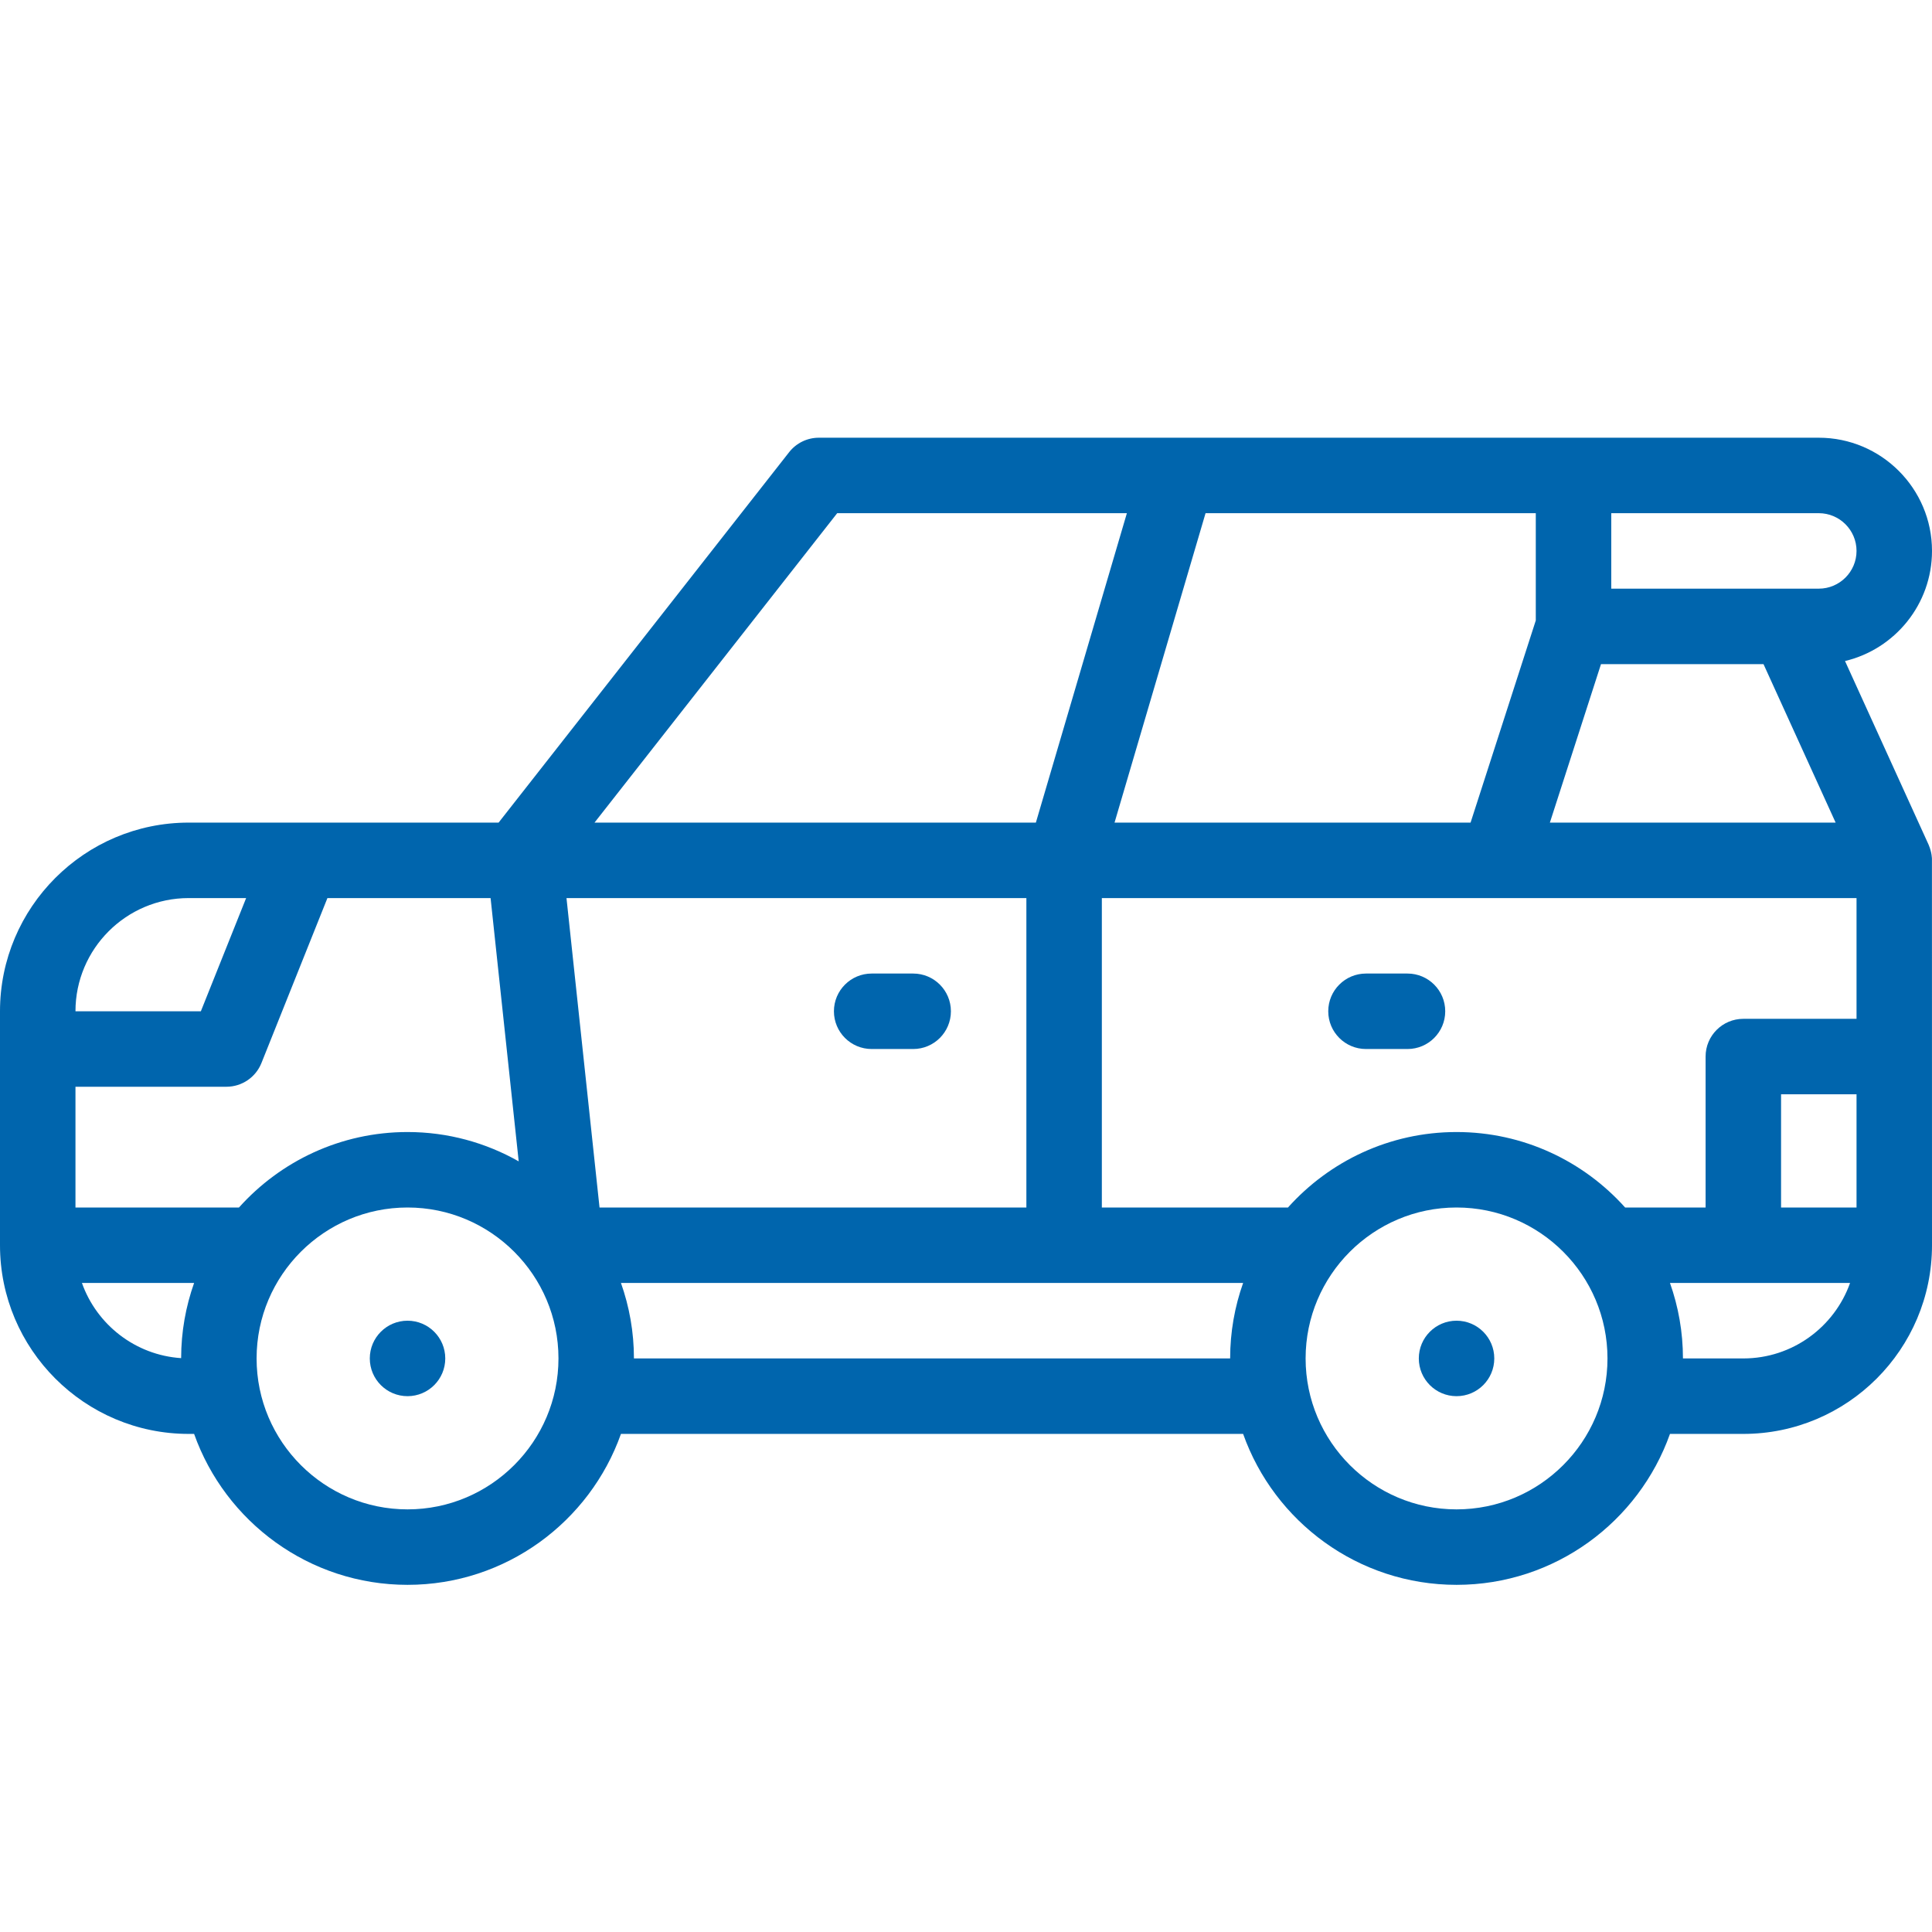 <?xml version="1.0" encoding="UTF-8" standalone="no"?>
<svg
   xmlns:dc="http://purl.org/dc/elements/1.1/"
   xmlns:cc="http://creativecommons.org/ns#"
   xmlns:rdf="http://www.w3.org/1999/02/22-rdf-syntax-ns#"
   xmlns:svg="http://www.w3.org/2000/svg"
   xmlns="http://www.w3.org/2000/svg"
   xmlns:sodipodi="http://sodipodi.sourceforge.net/DTD/sodipodi-0.dtd"
   xmlns:inkscape="http://www.inkscape.org/namespaces/inkscape"
   version="1.1"
   width="512"
   height="512"
   x="0"
   y="0"
   viewBox="0 0 512 512"
   style="enable-background:new 0 0 512 512"
   xml:space="preserve"
   class=""
   id="svg2"
   inkscape:version="0.91 r13725"
   sodipodi:docname="4x4.svg"><defs
     id="defs68" /><sodipodi:namedview
     pagecolor="#ffffff"
     bordercolor="#666666"
     borderopacity="1"
     objecttolerance="10"
     gridtolerance="10"
     guidetolerance="10"
     inkscape:pageopacity="0"
     inkscape:pageshadow="2"
     inkscape:window-width="1920"
     inkscape:window-height="1017"
     id="namedview66"
     showgrid="false"
     inkscape:zoom="0.4609375"
     inkscape:cx="256"
     inkscape:cy="256"
     inkscape:window-x="-8"
     inkscape:window-y="-8"
     inkscape:window-maximized="1"
     inkscape:current-layer="svg2" /><g
     id="g4"
     transform="translate(0,12)"><g
       id="g6"><g
         id="g8"><path
           d="m 242,246 -11,0 c -5.523,0 -10,4.477 -10,10 0,5.523 4.477,10 10,10 l 11,0 c 5.523,0 10,-4.477 10,-10 0,-5.523 -4.477,-10 -10,-10 z"
           data-original="#000000"
           style="fill:#0065ad"
           class=""
           id="path10"
           inkscape:connector-curvature="0" /></g></g><g
       id="g12"><g
         id="g14"><path
           d="m 373,246 -11,0 c -5.522,0 -10,4.477 -10,10 0,5.523 4.478,10 10,10 l 11,0 c 5.522,0 10,-4.477 10,-10 0,-5.523 -4.478,-10 -10,-10 z"
           data-original="#000000"
           style="fill:#0065ad"
           class=""
           id="path16"
           inkscape:connector-curvature="0" /></g></g><g
       id="g18"><g
         id="g20"><path
           d="m 511.132,211.936 c -0.011,-0.026 -0.018,-0.053 -0.03,-0.079 L 488.947,163.179 C 502.149,160.036 512,148.15 512,134 c 0,-16.542 -13.458,-30 -30,-30 l -265,0 c -3.072,0 -5.973,1.412 -7.869,3.829 L 132.134,206 50,206 C 22.43,206 0,228.43 0,256 l 0,62 c 0,27.57 22.43,50 50,50 l 1.44,0 c 8.256,23.278 30.487,40 56.56,40 26.073,0 48.303,-16.722 56.56,-40 l 164.88,0 c 8.256,23.278 30.487,40 56.56,40 26.073,0 48.303,-16.722 56.56,-40 l 19.44,0 c 27.57,0 50,-22.43 50,-50 0,0 -0.012,-102.202 -0.015,-102.304 -0.005,-0.137 0.015,-1.696 -0.853,-3.76 z M 50,226 l 15.229,0 -12,30 L 20,256 c 0,-16.542 13.458,-30 30,-30 z M 48.002,347.92 C 35.837,347.115 25.628,339.04 21.713,328 l 29.727,0 c -2.211,6.236 -3.429,12.938 -3.438,19.92 z M 63.327,308 20,308 l 0,-32 40,0 c 4.089,0 7.766,-2.489 9.285,-6.286 L 86.77,226 l 43.241,0 7.451,69.771 C 128.753,290.836 118.706,288 108,288 90.271,288 74.321,295.735 63.327,308 Z M 108,388 c -22.056,0 -40,-17.944 -40,-40 0,-22.056 17.944,-40 40,-40 22.056,0 40,17.944 40,40 0,22.056 -17.944,40 -40,40 z m 319,-264 55,0 c 5.514,0 10,4.486 10,10 0,5.514 -4.486,10 -10,10 l -55,0 0,-20 z m -2.718,40 43.065,0 19.115,42 -75.728,0 13.548,-42 z M 407,124 l 0,28.426 -17.282,53.574 -94.353,0 24.118,-82 87.517,0 z m -185.134,0 76.769,0 -24.118,82 -116.965,0 64.314,-82 z m -62.984,184 -8.757,-82 121.875,0 0,82 -113.118,0 z M 326,348 168,348 c 0,-7.011 -1.22,-13.74 -3.44,-20 l 164.88,0 c -2.22,6.26 -3.44,12.989 -3.44,20 z m 60,40 c -22.056,0 -40,-17.944 -40,-40 0,-22.056 17.944,-40 40,-40 22.056,0 40,17.944 40,40 0,22.056 -17.944,40 -40,40 z m 76,-40 -16,0 c 0,-7.011 -1.22,-13.74 -3.44,-20 l 47.726,0 c -4.127,11.641 -15.248,20 -28.286,20 z m 30,-40 -20,0 0,-30 20,0 0,30 z m 0,-50 -30,0 c -5.522,0 -10,4.477 -10,10 l 0,40 -21.327,0 C 419.679,295.735 403.728,288 386,288 c -17.728,0 -33.679,7.735 -44.673,20 l -49.327,0 0,-82 200,0 0,32 z"
           data-original="#000000"
           style="fill:#0065ad"
           class=""
           id="path22"
           inkscape:connector-curvature="0" /></g></g><g
       id="g24"><g
         id="g26"><circle
           cx="108"
           cy="348"
           r="10"
           data-original="#000000"
           style="fill:#0065ad"
           class=""
           id="circle28" /></g></g><g
       id="g30"><g
         id="g32"><circle
           cx="386"
           cy="348"
           r="10"
           data-original="#000000"
           style="fill:#0065ad"
           class=""
           id="circle34" /></g></g><g
       id="g36" /><g
       id="g38" /><g
       id="g40" /><g
       id="g42" /><g
       id="g44" /><g
       id="g46" /><g
       id="g48" /><g
       id="g50" /><g
       id="g52" /><g
       id="g54" /><g
       id="g56" /><g
       id="g58" /><g
       id="g60" /><g
       id="g62" /><g
       id="g64" /></g></svg>